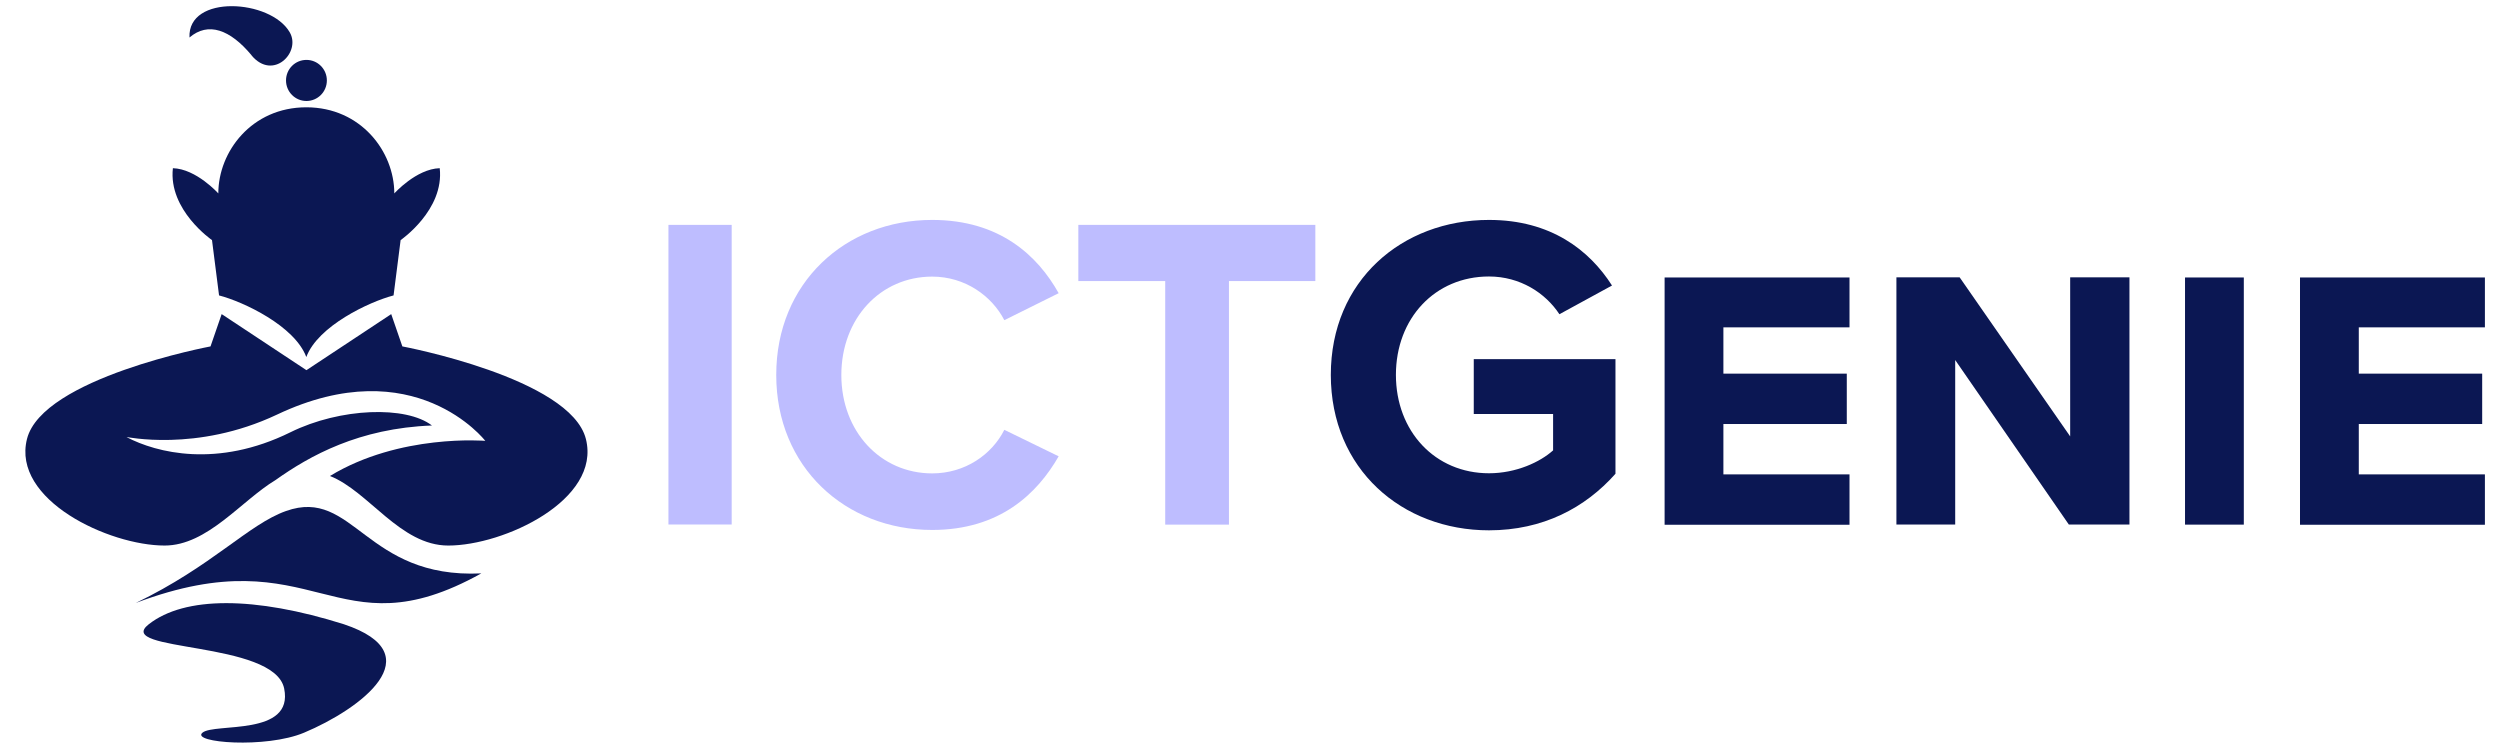 <svg xmlns="http://www.w3.org/2000/svg" id="Layer_1" width="202" height="60" viewBox="0 0 202 60"><path d="M32.37,19.4l-.57,4.47c-1.96.51-6.12,2.47-7.05,4.98-.93-2.51-5.08-4.47-7.05-4.98l-.57-4.47s-3.54-2.43-3.16-5.81c1.9.06,3.67,2.04,3.67,2.04,0-3.38,2.7-6.96,7.11-6.96s7.11,3.58,7.11,6.96c0,0,1.77-1.98,3.67-2.04.38,3.38-3.16,5.81-3.16,5.81h0Z" fill="#0b1753" fill-rule="evenodd"></path><path d="M24.76,8.16c-.91,0-1.65-.74-1.65-1.66s.74-1.66,1.65-1.66,1.65.74,1.65,1.66-.74,1.66-1.65,1.66h0Z" fill="#0b1753" fill-rule="evenodd"></path><path d="M20.32,4.47c1.74,2.09,4.03-.25,3.09-1.86C21.87-.07,15.15-.48,15.31,3.03c1.51-1.29,3.28-.65,5.02,1.44h0Z" fill="#0b1753" fill-rule="evenodd"></path><path d="M23.11,41.29c5.47-1.95,6.4,5.49,15.78,5.04-11.91,6.63-13.3-3.13-27.92,2.39,6.18-2.98,9.1-6.35,12.14-7.43Z" fill="#0b1753"></path><path d="M27.79,50.44c-7.24-2.28-12.87-2.27-15.77,0s10.14,1.29,10.94,5.19c.8,3.89-5.63,2.76-6.6,3.57s5.12,1.3,8.21,0c4.51-1.89,10.51-6.32,3.22-8.76Z" fill="#0b1753"></path><path d="M47.34,35.47c-1.24-4.93-14.83-7.48-14.83-7.48l-.9-2.61-6.85,4.53-6.85-4.53-.9,2.61s-13.59,2.55-14.83,7.48c-1.24,4.93,6.63,8.61,11.12,8.61,3.46,0,6.19-3.62,8.96-5.29,2.77-1.97,6.75-4.19,12.64-4.41-2.07-1.6-7.39-1.45-11.44.55-5.9,2.91-10.81,1.66-13.23.39-.13-.07,5.61,1.27,12.15-1.82,11.12-5.27,16.83,2.12,16.83,2.12,0,0-6.91-.59-12.55,2.84,3.13,1.23,5.67,5.62,9.56,5.62,4.49,0,12.36-3.68,11.12-8.61Z" fill="#0b1753"></path><path d="M54.01,18.17h5.11v24.21h-5.11v-24.21Z" fill="#bebdff"></path><path d="M62.72,30.29c0-7.44,5.58-12.52,12.6-12.52,5.47,0,8.53,2.9,10.22,5.92l-4.39,2.18c-1.01-1.96-3.17-3.52-5.83-3.52-4.18,0-7.34,3.38-7.34,7.95s3.17,7.95,7.34,7.95c2.66,0,4.82-1.52,5.83-3.52l4.39,2.14c-1.73,3.01-4.75,5.95-10.22,5.95-7.02,0-12.6-5.08-12.6-12.52Z" fill="#bebdff"></path><path d="M94.15,22.71h-7.02v-4.54h19.15v4.54h-6.98v19.68h-5.15v-19.68Z" fill="#bebdff"></path><path d="M120.32,17.77c4.97,0,8.1,2.43,9.93,5.3l-4.25,2.32c-1.12-1.71-3.17-3.05-5.69-3.05-4.36,0-7.52,3.38-7.52,7.95s3.17,7.95,7.52,7.95c2.2,0,4.14-.91,5.18-1.85v-2.94h-6.41v-4.43h11.45v9.26c-2.45,2.76-5.87,4.57-10.22,4.57-7.02,0-12.78-4.94-12.78-12.56s5.76-12.52,12.78-12.52Z" fill="#0b1753"></path><path d="M134.5,22.42h14.94v4.03h-10.19v3.74h9.97v4.07h-9.97v4.07h10.19v4.07h-14.94v-19.97Z" fill="#0b1753"></path><path d="M157.98,29.09v13.29h-4.75v-19.97h5.11l8.93,12.85v-12.85h4.79v19.97h-4.9l-9.18-13.29Z" fill="#0b1753"></path><path d="M176.55,22.42h4.75v19.97h-4.75v-19.97Z" fill="#0b1753"></path><path d="M185.84,22.42h14.94v4.03h-10.19v3.74h9.97v4.07h-9.97v4.07h10.19v4.07h-14.94v-19.97Z" fill="#0b1753"></path></svg>